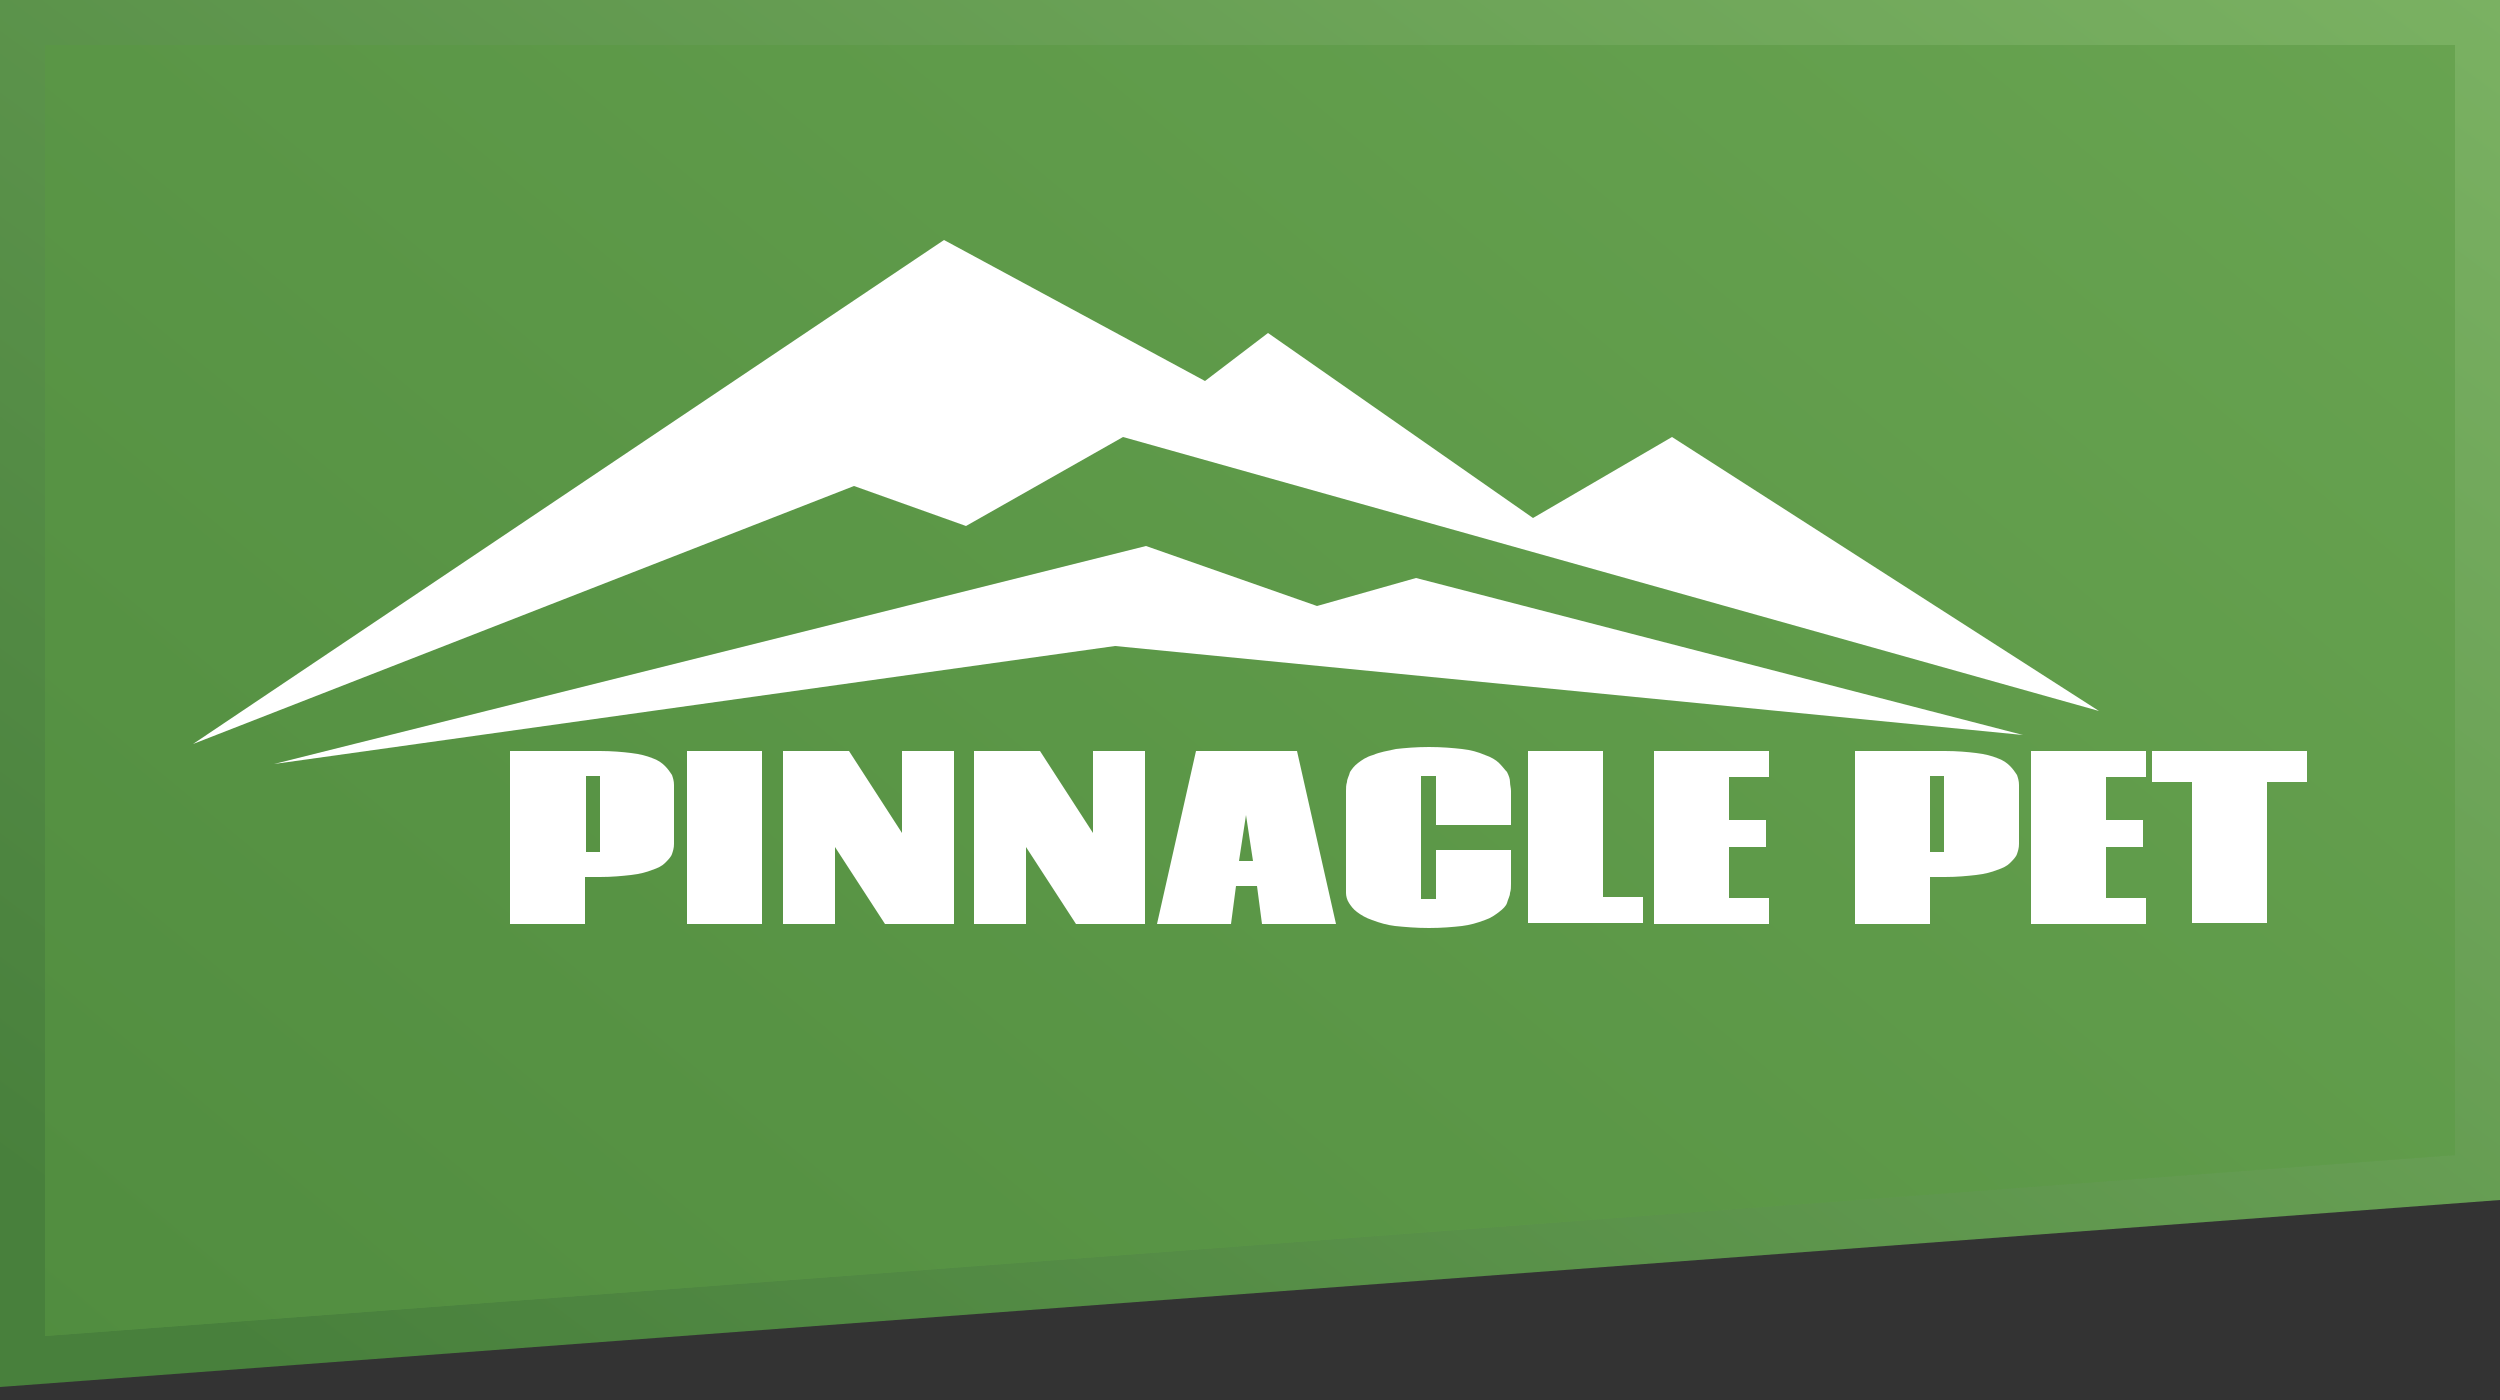 <svg width="250" height="140" fill="none" xmlns="http://www.w3.org/2000/svg"><rect width="100%" height="100%" fill="#333333" stroke="none"/><path d="M0 138.7V0h250v120L0 138.7z" fill="url(#paint0_linear)"/><path d="M4.5 133.6V4.5h241v111l-241 18.1z" fill="#5B9B43"/><path opacity=".5" d="M4.5 133.6V4.5h241v111l-241 18.1z" fill="url(#paint1_linear)"/><path d="M27.4 76.4l87.2-21.8 17.1 6 9.9-2.8 60.7 15.7-90.8-8.9-84.1 11.8zm-8.1-2L94.4 24l26.1 14.1 6.3-4.8 26.5 18.5 13.9-8.1 42.7 27.4-97.6-27.4-15.7 8.9-11.2-4-66.1 25.8z" fill="#fff"/><path d="M51 92.4V75.1h9c1.2 0 2.3.1 3.1.2.9.1 1.6.3 2.1.5.6.2 1 .5 1.3.8.3.3.5.6.7.9.1.3.2.6.2 1v5.9c0 .4-.1.7-.2 1-.1.3-.4.6-.7.9-.3.3-.7.5-1.3.7-.5.2-1.2.4-2.1.5-.9.1-1.9.2-3.1.2h-1.5v4.7H51zm7.5-7.2H60v-7.6h-1.4v7.6h-.1zm10.2 7.2V75.1h7.5v17.3h-7.5zm9.6 0V75.1h6.6l5.3 8.2v-8.2h5.2v17.3h-6.9l-5-7.7v7.7h-5.2zm19.1 0V75.1h6.6l5.3 8.2v-8.2h5.2v17.3h-6.9l-5-7.7v7.7h-5.2zm18.3 0l3.9-17.3h10.1l3.9 17.3h-7.4l-.5-3.8h-2.1l-.5 3.8h-7.4zm8.2-6.3h1.4l-.7-4.6-.7 4.6zm10.7 2.3v-9.3c0-.3 0-.6.1-.9 0-.3.2-.6.3-1 .2-.3.4-.6.8-.9.4-.3.8-.6 1.5-.8.7-.3 1.4-.4 2.3-.6.9-.1 2-.2 3.3-.2 1.3 0 2.4.1 3.3.2.9.1 1.6.3 2.3.6.6.2 1.1.5 1.4.8.4.4.6.7.8.9.2.4.3.7.3 1 0 .3.1.6.1.9v3.4h-7.5v-4.9h-1.5v12.3h1.5V85h7.5v3.4c0 .3 0 .6-.1.9 0 .3-.2.6-.3 1-.1.3-.4.6-.8.9-.4.3-.8.6-1.4.8-.8.3-1.5.5-2.3.6-.9.1-2 .2-3.3.2-1.3 0-2.4-.1-3.4-.2-.8-.1-1.5-.3-2.3-.6-.6-.2-1.1-.5-1.5-.8-.4-.3-.6-.6-.8-.9-.2-.3-.3-.7-.3-1v-.9zm18.2 4V75.1h7.5v14.6h4v2.6h-11.5v.1zm12.6 0V75.1h11.5v2.6h-4V82h3.7v2.7h-3.7v5.1h4v2.6h-11.5zm20.1 0V75.1h9c1.2 0 2.3.1 3.1.2.9.1 1.6.3 2.1.5.6.2 1 .5 1.3.8.3.3.5.6.7.9.1.3.2.6.2 1v5.9c0 .4-.1.7-.2 1-.1.3-.4.6-.7.9-.3.3-.7.5-1.3.7-.5.2-1.2.4-2.1.5-.9.1-1.9.2-3.1.2H193v4.7h-7.5zm7.5-7.2h1.4v-7.6H193v7.6zm10.1 7.2V75.1h11.5v2.6h-4V82h3.7v2.7h-3.7v5.1h4v2.6h-11.5zm12.1-14.2v-3.1h15.5v3.1h-4v14.1h-7.5V78.2h-4z" fill="#fff"/><defs><linearGradient id="paint0_linear" x1="220.568" y1="-68.767" x2="38.037" y2="177.129" gradientUnits="userSpaceOnUse"><stop offset=".124" stop-color="#7AB162"/><stop offset=".917" stop-color="#48803C"/></linearGradient><linearGradient id="paint1_linear" x1="217.28" y1="-51.514" x2="36.016" y2="167.554" gradientUnits="userSpaceOnUse"><stop stop-color="#7AB162"/><stop offset="1" stop-color="#477F3C"/></linearGradient></defs></svg>